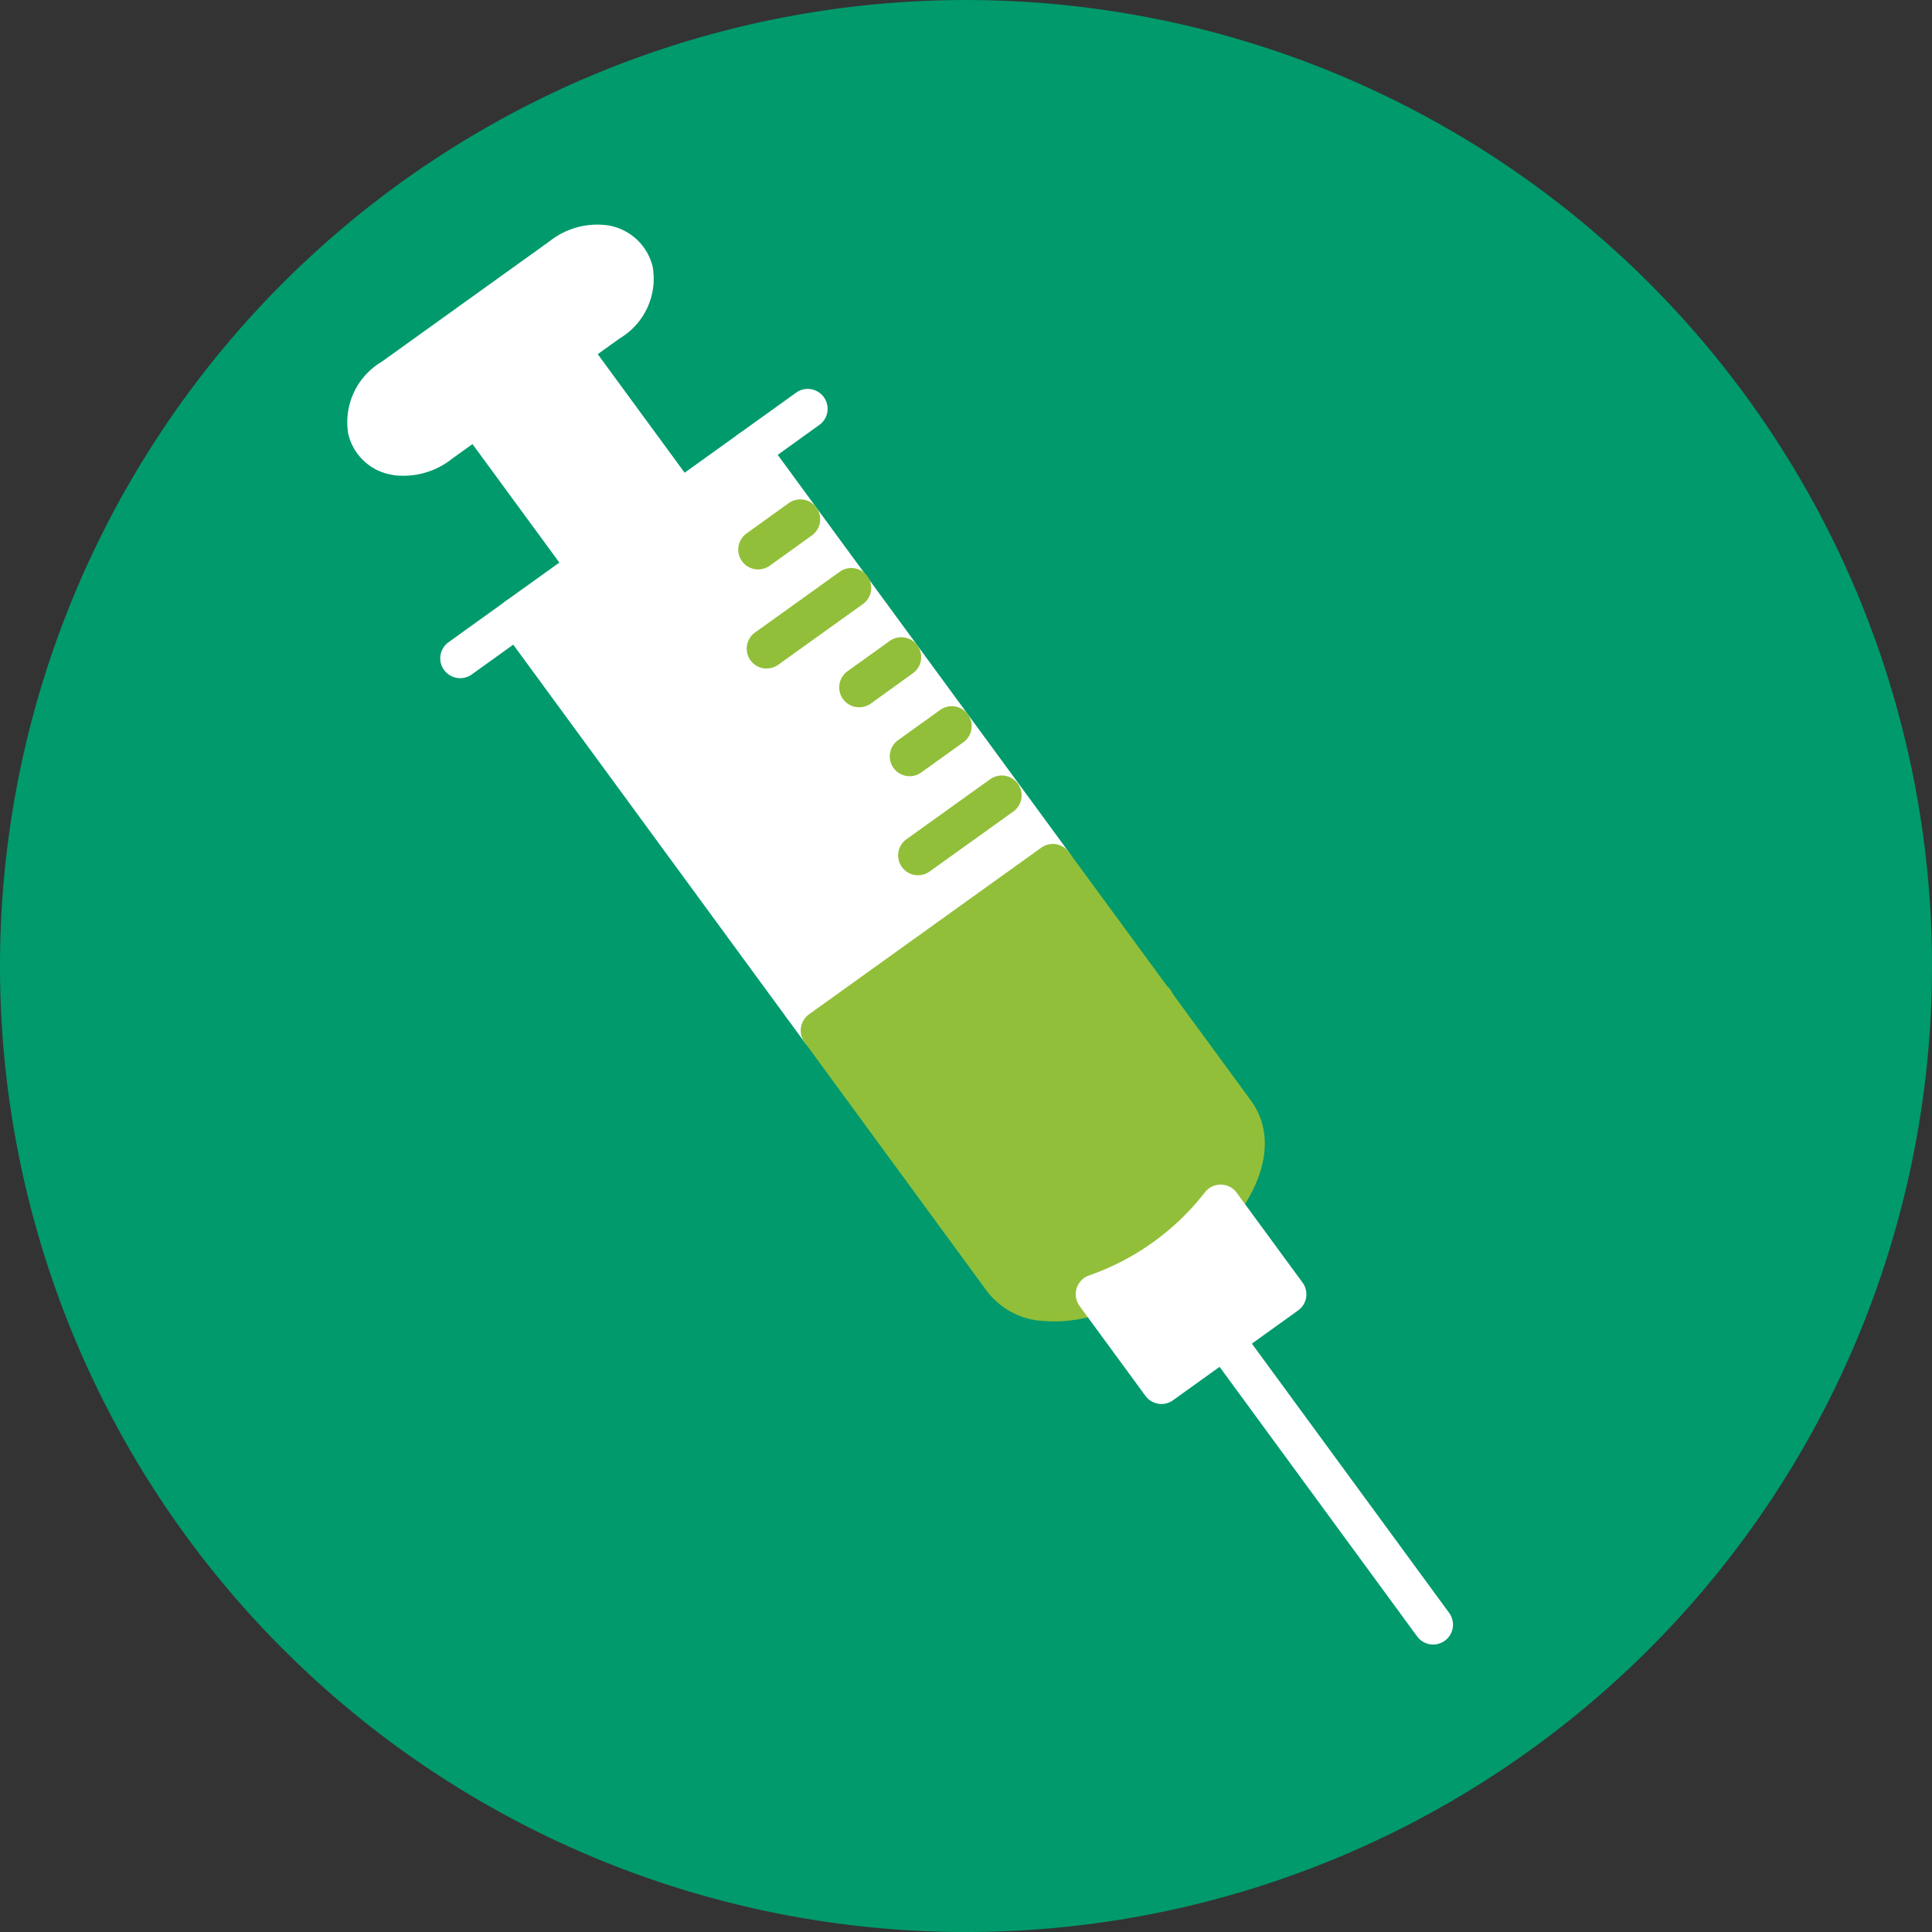 <svg id="Group_4902" data-name="Group 4902" xmlns="http://www.w3.org/2000/svg" xmlns:xlink="http://www.w3.org/1999/xlink" width="80" height="80" viewBox="0 0 80 80">
  <rect x="0" y="0" width="80" height="80" fill="#333333" stroke="none"/>
  <defs>
    <clipPath id="clip-path">
      <path id="Path_5152" data-name="Path 5152" d="M39.644,0A40.005,40.005,0,0,0,0,39.646v.713A40,40,0,0,0,39.642,80h.715A40,40,0,0,0,80,40.358v-.711A40.008,40.008,0,0,0,40.354,0Z" fill="none"/>
    </clipPath>
    <clipPath id="clip-path-2">
      <rect id="Rectangle_225" data-name="Rectangle 225" width="80" height="80" fill="none"/>
    </clipPath>
  </defs>
  <g id="Group_4899" data-name="Group 4899" transform="translate(0 0)">
    <g id="Group_4898" data-name="Group 4898" clip-path="url(#clip-path)">
      <path id="Path_5151" data-name="Path 5151" d="M0,40A40,40,0,1,0,40,0,40,40,0,0,0,0,40" transform="translate(0 0.001)" fill="#009a6c"/>
    </g>
  </g>
  <g id="Group_4901" data-name="Group 4901" transform="translate(0 0)">
    <g id="Group_4900" data-name="Group 4900" clip-path="url(#clip-path-2)">
      <path id="Path_5153" data-name="Path 5153" d="M23.851,34.835a.821.821,0,0,1-.536-.326L10.771,17.387a.8.8,0,0,1-.15-.616.817.817,0,0,1,.33-.538l9.619-6.9a.821.821,0,0,1,1.142.181L34.258,26.635a.819.819,0,0,1,.15.616.831.831,0,0,1-.332.54l-9.617,6.9a.825.825,0,0,1-.608.144" transform="translate(9.999 8.648)" fill="#fff"/>
      <path id="Path_5154" data-name="Path 5154" d="M16.612,16.255a.823.823,0,0,1-.35-1.482l3.487-2.5a.823.823,0,1,1,.96,1.336l-3.487,2.5a.83.83,0,0,1-.61.144" transform="translate(15.002 11.418)" fill="#92bf39"/>
      <path id="Path_5155" data-name="Path 5155" d="M19.842,20.662a.823.823,0,0,1-.352-1.482l3.488-2.5a.823.823,0,0,1,.96,1.336l-3.487,2.5a.83.83,0,0,1-.61.144" transform="translate(18.044 15.571)" fill="#92bf39"/>
      <path id="Path_5156" data-name="Path 5156" d="M26.85,37.718a3.132,3.132,0,0,1-2.088-1.235L17.228,26.2a.824.824,0,0,1,.185-1.154l9.617-6.9a.822.822,0,0,1,1.144.183l7.532,10.279c.942,1.286.728,3.036-.585,4.8a12.04,12.04,0,0,1-5.586,4.009,5.79,5.79,0,0,1-2.684.3" transform="translate(16.086 16.955)" fill="#92bf39"/>
      <path id="Path_5157" data-name="Path 5157" d="M18.586,16.474a.823.823,0,0,1-.352-1.482l1.746-1.253a.823.823,0,1,1,.96,1.338L19.2,16.33a.83.83,0,0,1-.61.144" transform="translate(16.86 12.802)" fill="#92bf39"/>
      <path id="Path_5158" data-name="Path 5158" d="M16.433,13.536a.822.822,0,0,1-.35-1.482L17.827,10.8a.823.823,0,1,1,.96,1.338l-1.744,1.253a.83.83,0,0,1-.61.144" transform="translate(14.832 10.033)" fill="#92bf39"/>
      <path id="Path_5159" data-name="Path 5159" d="M19.662,17.944a.823.823,0,0,1-.35-1.482l1.744-1.253a.823.823,0,1,1,.96,1.338L20.272,17.8a.83.83,0,0,1-.61.144" transform="translate(17.876 14.187)" fill="#92bf39"/>
      <path id="Path_5160" data-name="Path 5160" d="M23.072,25.07a.823.823,0,0,1-.352-1.482l3.488-2.5a.823.823,0,1,1,.96,1.336l-3.487,2.5a.83.83,0,0,1-.61.144" transform="translate(21.088 19.725)" fill="#92bf39"/>
      <path id="Path_5161" data-name="Path 5161" d="M25.044,25.289a.823.823,0,0,1-.35-1.482l1.744-1.253a.824.824,0,0,1,.961,1.338l-1.746,1.253a.821.821,0,0,1-.61.144" transform="translate(22.948 21.109)" fill="#92bf39"/>
      <path id="Path_5162" data-name="Path 5162" d="M22.891,22.351a.823.823,0,0,1-.35-1.482l1.744-1.253a.823.823,0,1,1,.96,1.338L23.5,22.207a.821.821,0,0,1-.61.144" transform="translate(20.918 18.34)" fill="#92bf39"/>
      <path id="Path_5163" data-name="Path 5163" d="M16.254,11.641a.823.823,0,0,1-.35-1.482l2.377-1.705a.823.823,0,1,1,.96,1.336L16.864,11.5a.83.83,0,0,1-.61.144" transform="translate(14.664 7.821)" fill="#fff"/>
      <path id="Path_5164" data-name="Path 5164" d="M10.08,16.073a.821.821,0,0,1-.35-1.48l2.377-1.707a.823.823,0,1,1,.96,1.336L10.69,15.929a.821.821,0,0,1-.61.144" transform="translate(8.845 11.998)" fill="#fff"/>
      <path id="Path_5165" data-name="Path 5165" d="M26.352,34.327A.822.822,0,0,1,25.818,34l-2.727-3.72a.825.825,0,0,1,.41-1.27,10.43,10.43,0,0,0,4.772-3.424.825.825,0,0,1,.664-.332.814.814,0,0,1,.66.336l2.727,3.72a.821.821,0,0,1-.185,1.156l-5.178,3.718a.821.821,0,0,1-.61.144" transform="translate(21.611 23.798)" fill="#fff"/>
      <path id="Path_5166" data-name="Path 5166" d="M9.327,15.161a2.236,2.236,0,0,1-1.872-1.7,2.912,2.912,0,0,1,1.389-2.993l6.938-4.98a3.186,3.186,0,0,1,2.393-.67,2.277,2.277,0,0,1,1.884,1.713A2.875,2.875,0,0,1,18.7,9.5l-6.938,4.98a3.24,3.24,0,0,1-2.432.686" transform="translate(6.966 4.509)" fill="#fff"/>
      <path id="Path_5167" data-name="Path 5167" d="M15.076,7.2l4.572,6.239a.826.826,0,0,1-.185,1.156l-3.848,2.762a.824.824,0,0,1-1.144-.183L9.9,10.939a.826.826,0,0,1,.185-1.156" transform="translate(9.18 6.789)" fill="#fff"/>
      <path id="Path_5168" data-name="Path 5168" d="M35.023,41.58a.822.822,0,0,1-.534-.326L25.828,29.435a.823.823,0,0,1,1.329-.973l8.659,11.819a.823.823,0,0,1-.792,1.3" transform="translate(24.19 26.505)" fill="#fff"/>
    </g>
  </g>
</svg>
